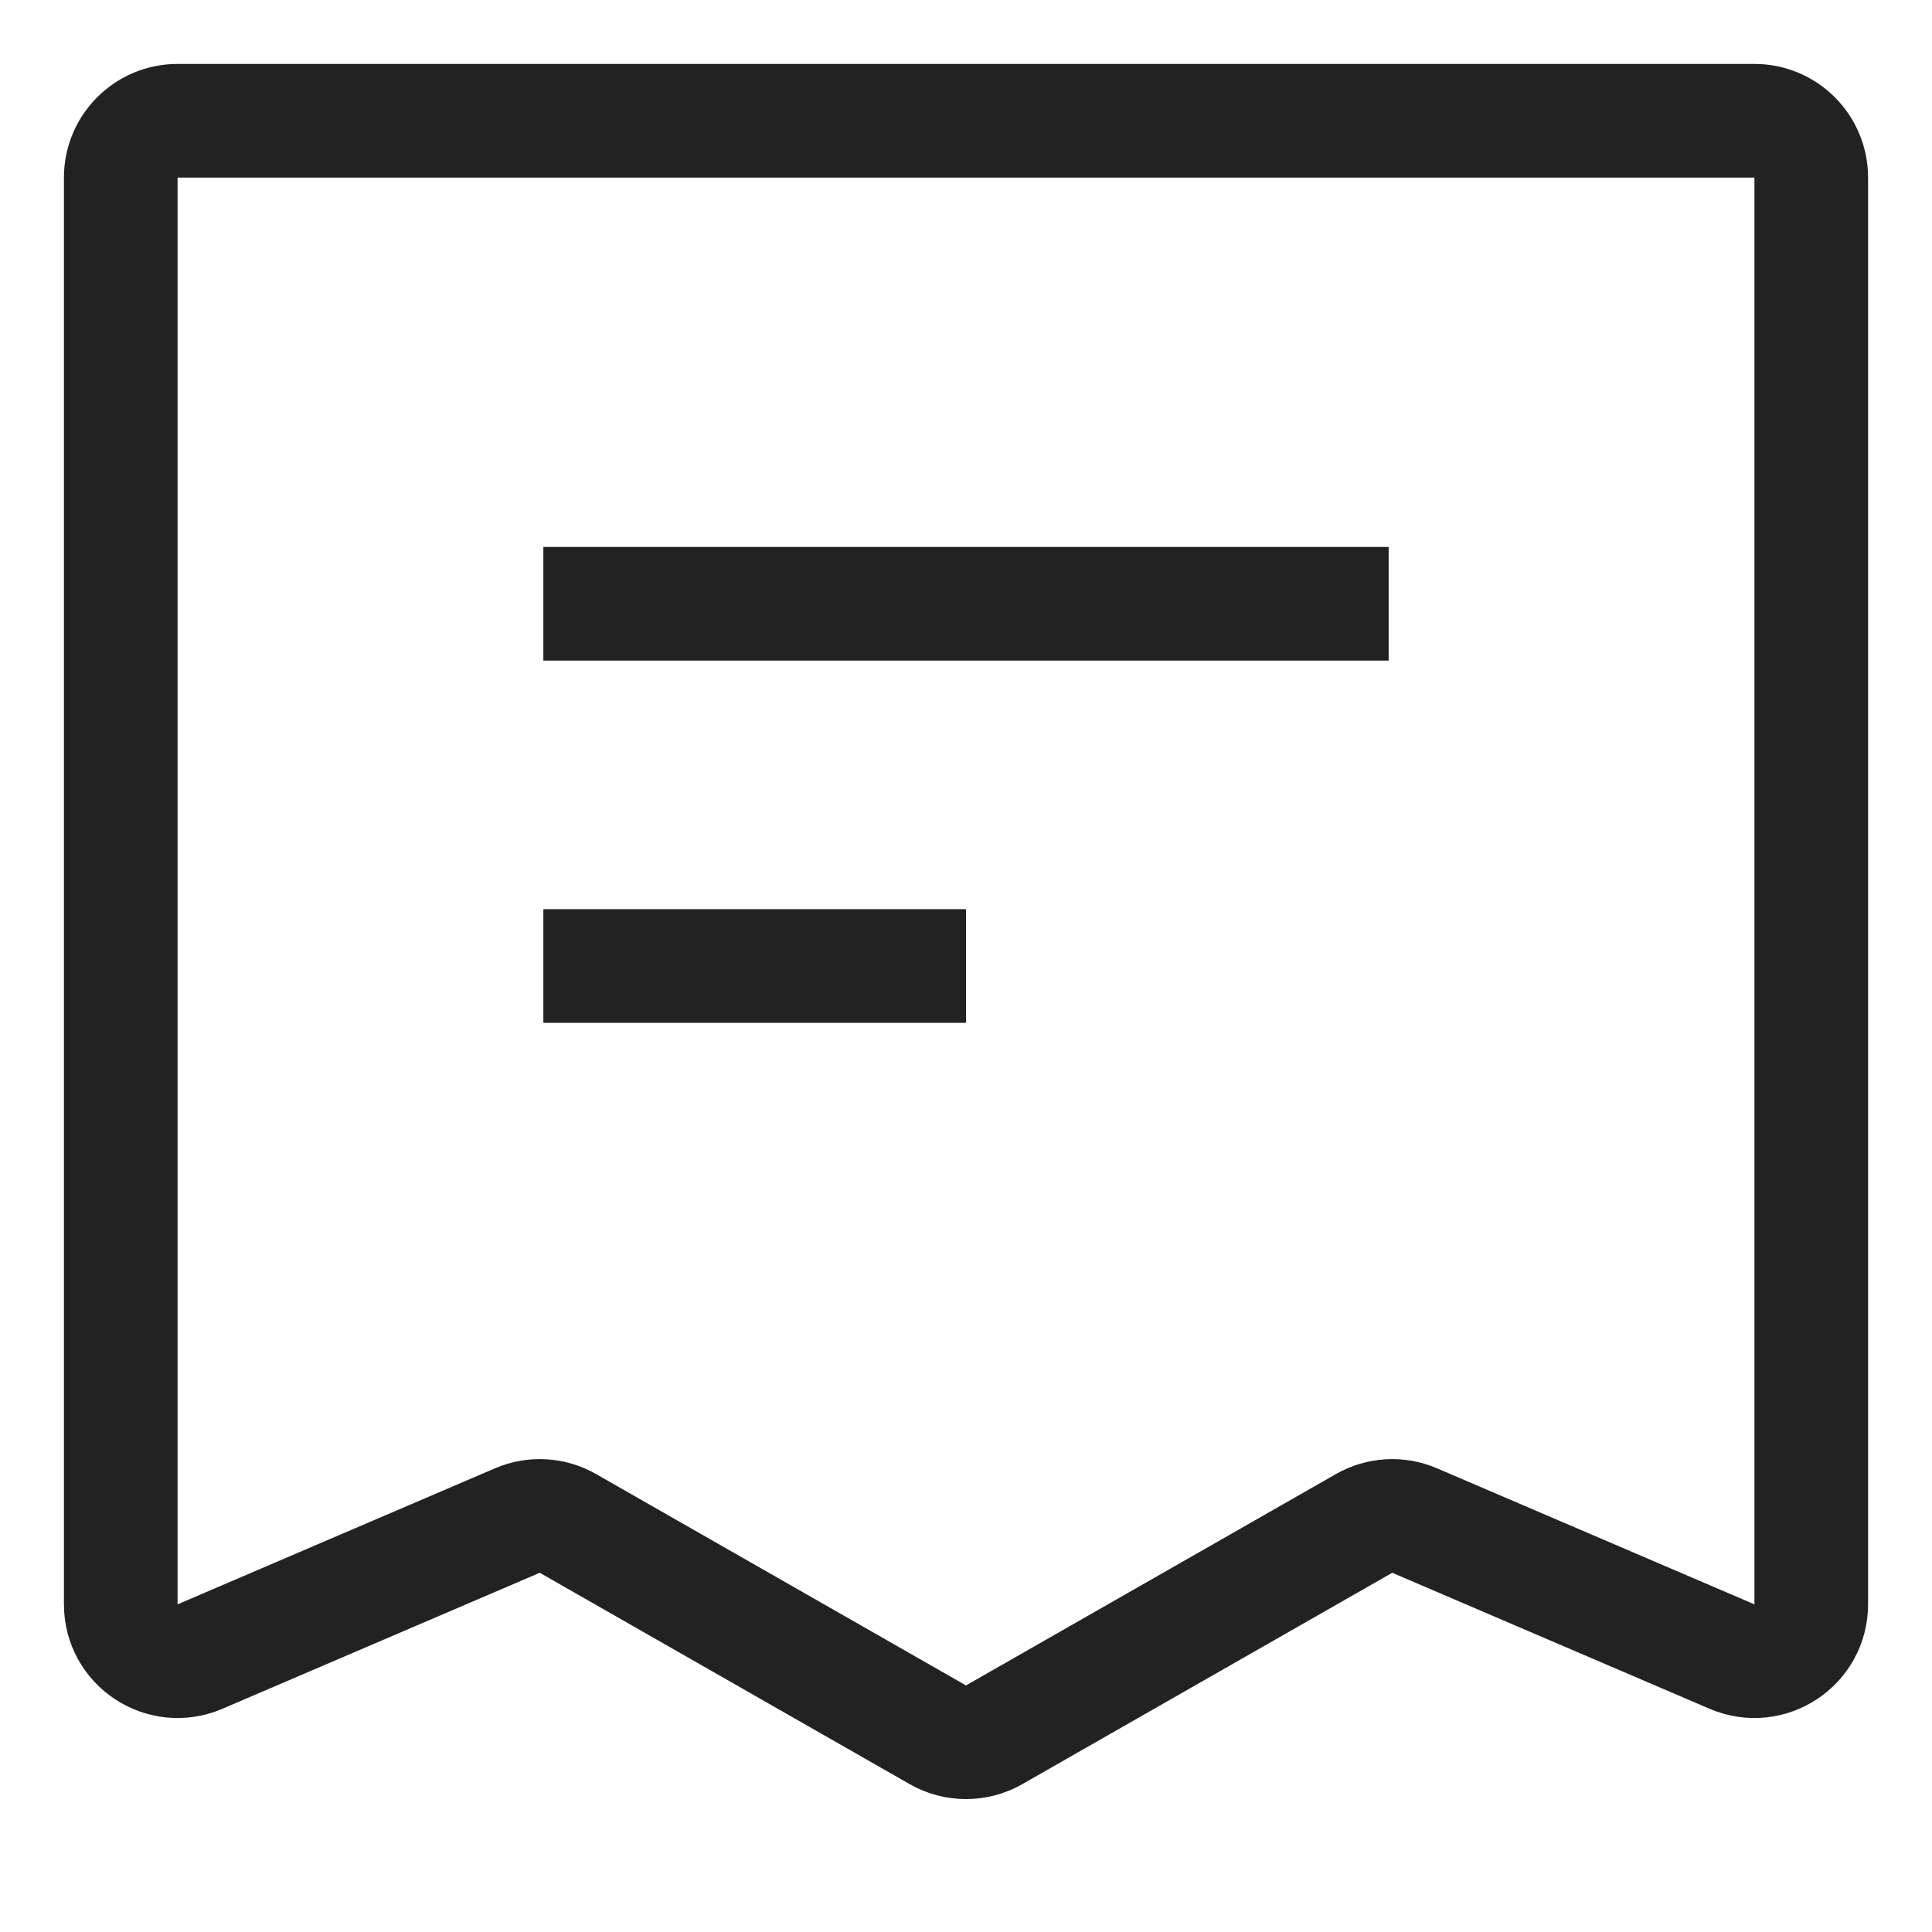 <?xml version="1.0" encoding="UTF-8"?> <svg xmlns="http://www.w3.org/2000/svg" width="34" height="34" viewBox="0 0 34 34" fill="none"> <path d="M9.562 10.625H24.438M9.562 17H17M9.995 26.81L16.504 30.529C16.811 30.705 17.189 30.705 17.496 30.529L24.005 26.81C24.277 26.654 24.607 26.635 24.895 26.759L30.481 29.153C31.141 29.435 31.875 28.951 31.875 28.233V3.125C31.875 2.573 31.427 2.125 30.875 2.125H3.125C2.573 2.125 2.125 2.573 2.125 3.125V28.233C2.125 28.951 2.859 29.435 3.519 29.153L9.105 26.759C9.393 26.635 9.723 26.654 9.995 26.81Z" stroke="#222222" stroke-width="2"></path> </svg> 